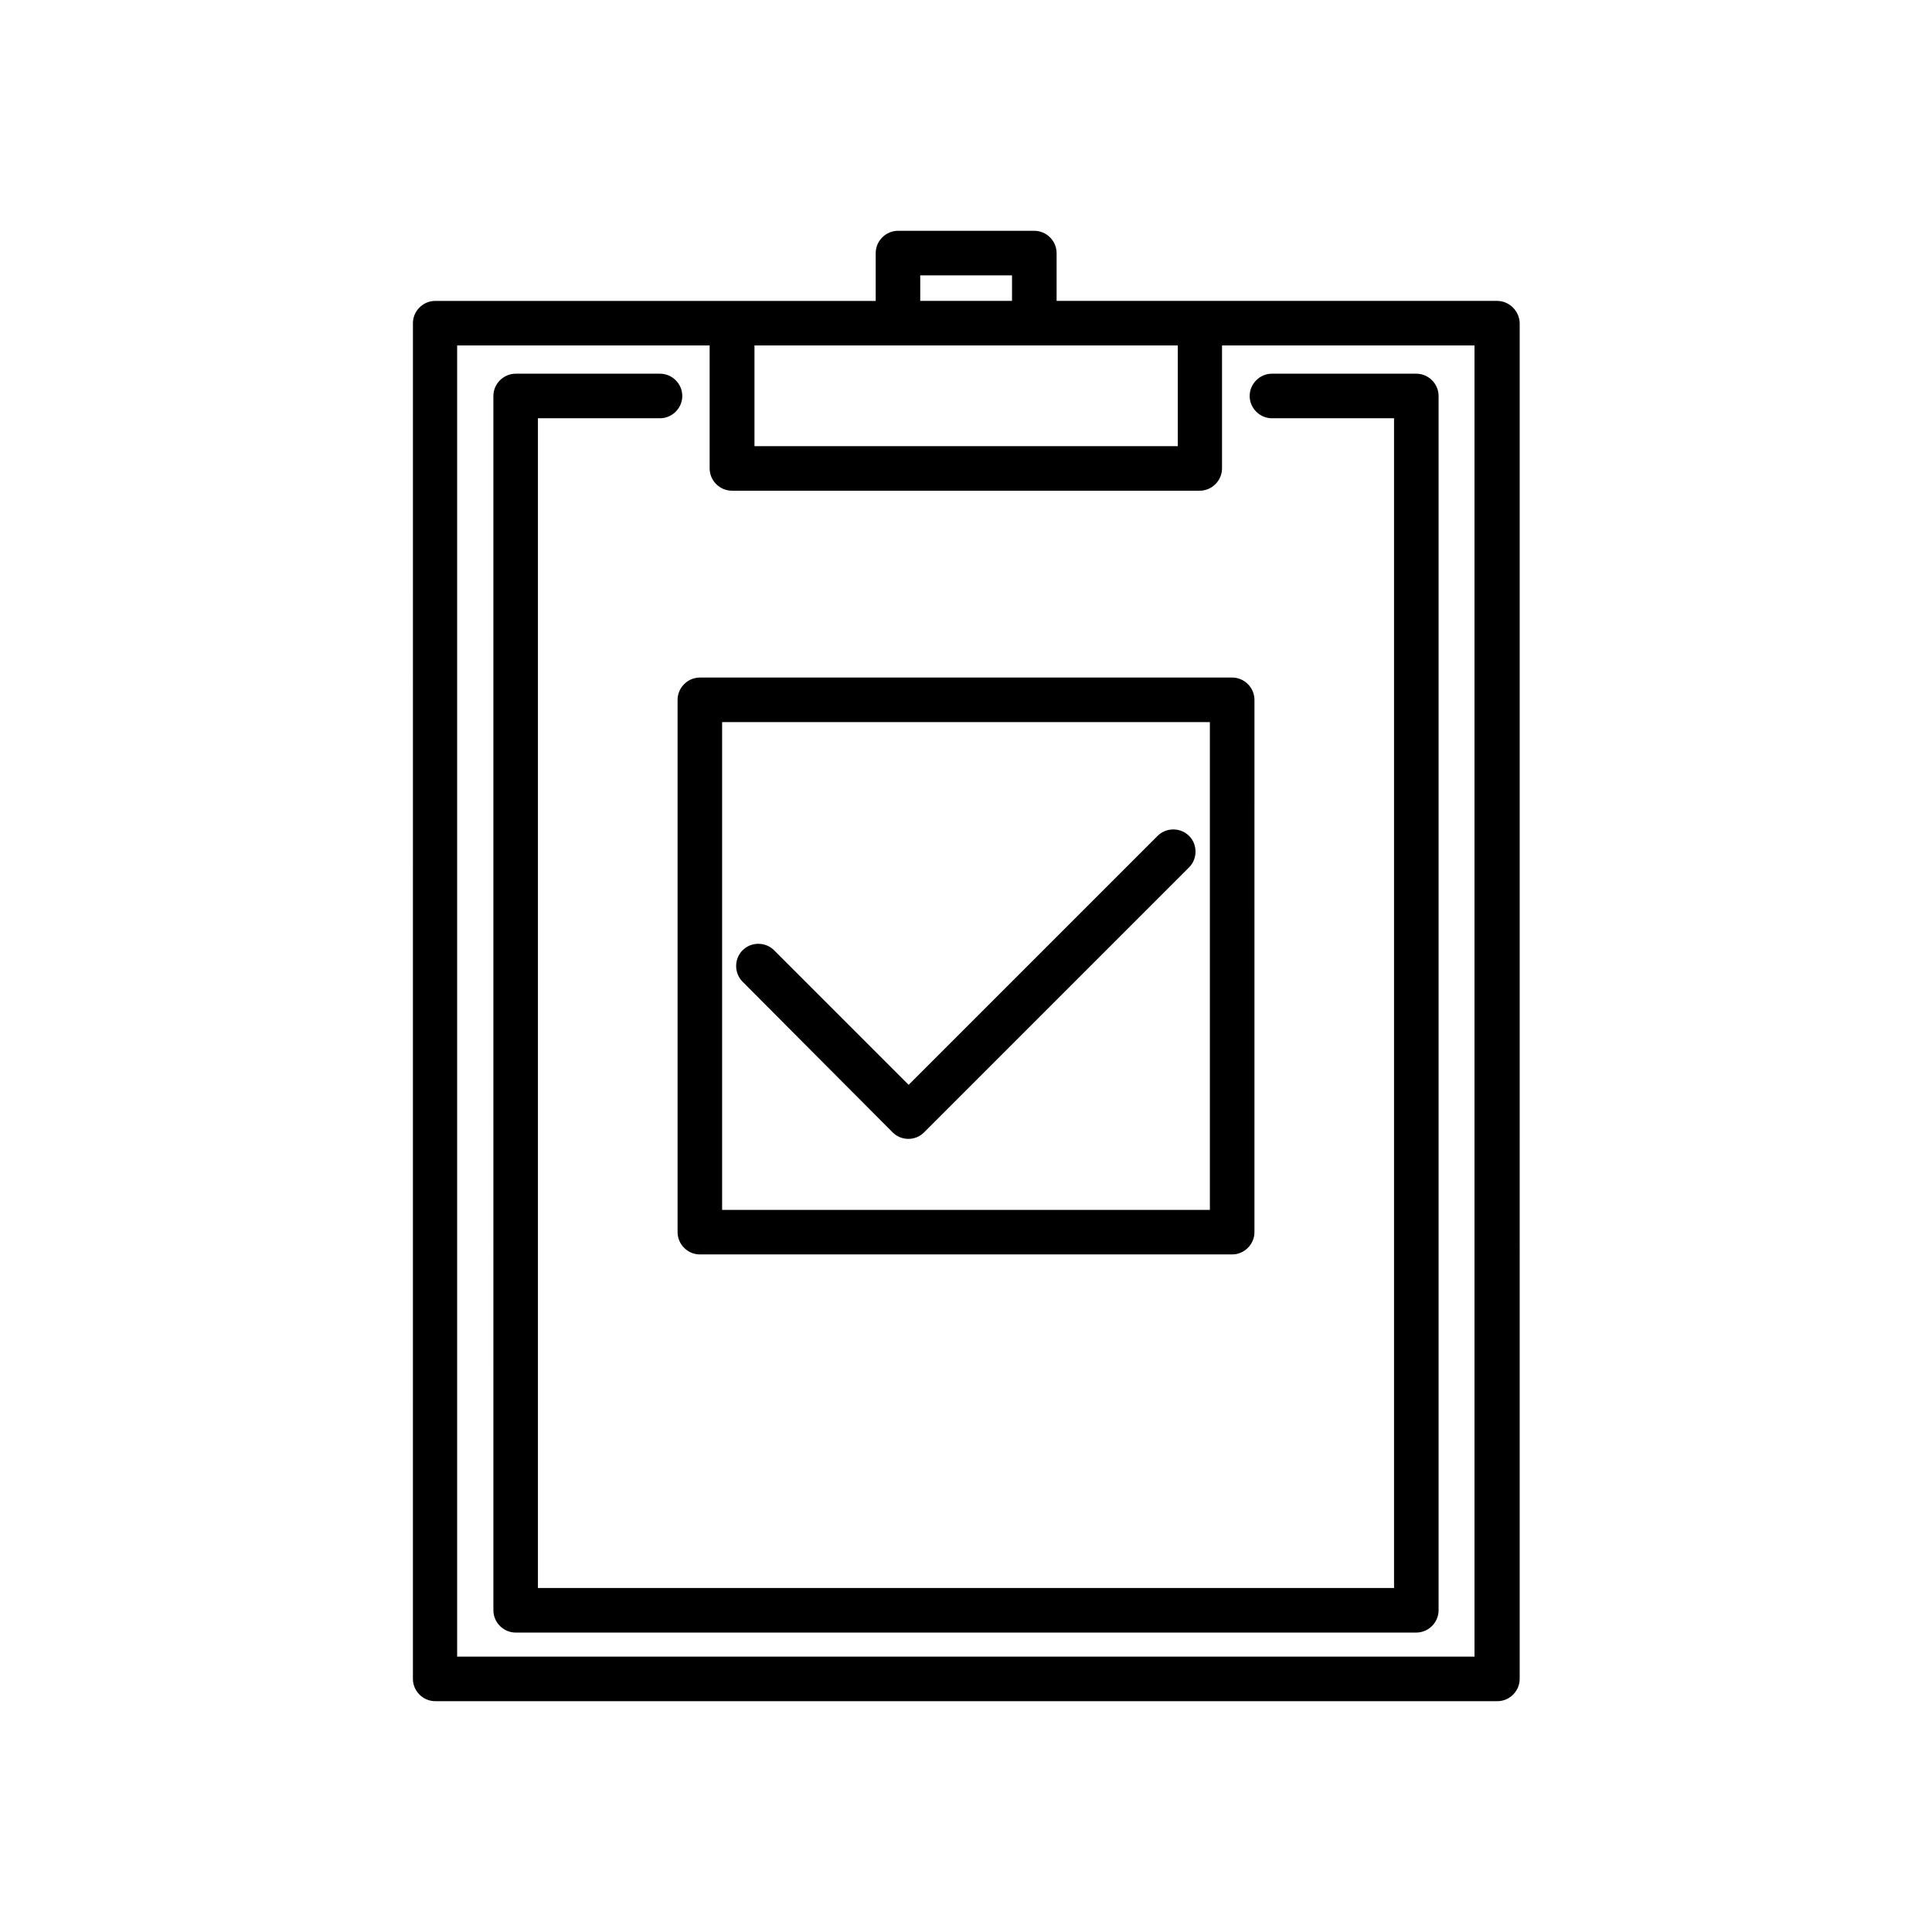 <?xml version="1.0" encoding="UTF-8"?>
<!-- Uploaded to: SVG Repo, www.svgrepo.com, Generator: SVG Repo Mixer Tools -->
<svg fill="#000000" width="800px" height="800px" version="1.1" viewBox="144 144 512 512" xmlns="http://www.w3.org/2000/svg">
 <path d="m540.75 223.74h-116.74v-12.672c0-3.227-2.676-5.902-5.902-5.902h-36.133c-3.227 0-5.902 2.676-5.902 5.902v12.676h-116.74c-3.227 0-5.902 2.676-5.902 5.902l-0.004 359.28c0 3.227 2.676 5.902 5.902 5.902h281.5c3.227 0 5.902-2.676 5.902-5.902l0.004-359.28c-0.078-3.227-2.758-5.906-5.984-5.906zm-152.88-6.769h24.324v6.769h-24.324zm-5.902 18.578h74.156v26.688h-112.18v-26.688zm152.88 347.47h-269.7v-347.47h66.914v32.59c0 3.227 2.676 5.902 5.902 5.902h123.98c3.227 0 5.902-2.676 5.902-5.902v-32.59h66.914l-0.004 347.47zm-205.38-259.46c-3.227 0-5.902 2.676-5.902 5.902v141.07c0 3.227 2.676 5.902 5.902 5.902h141.07c3.227 0 5.902-2.676 5.902-5.902l0.004-141.07c0-3.227-2.676-5.902-5.902-5.902zm135.16 141.07h-129.26v-129.26h129.26zm-123.83-60.457c-2.281-2.281-2.281-6.062 0-8.344s6.062-2.281 8.344 0l35.66 35.66 65.969-65.969c2.281-2.281 6.062-2.281 8.344 0s2.281 6.062 0 8.344l-70.219 70.219c-1.18 1.18-2.676 1.73-4.172 1.73-1.496 0-2.992-0.551-4.172-1.73zm134.38-155.24c0-3.227 2.676-5.902 5.902-5.902h38.258c3.227 0 5.902 2.676 5.902 5.902v321.81c0 3.227-2.676 5.902-5.902 5.902l-119.34 0.004h-119.34c-3.227 0-5.902-2.676-5.902-5.902l-0.004-321.81c0-3.227 2.676-5.902 5.902-5.902h38.258c3.227 0 5.902 2.676 5.902 5.902 0 3.227-2.676 5.902-5.902 5.902h-32.355v310l113.44 0.004h113.44l-0.004-310h-32.352c-3.231 0-5.906-2.68-5.906-5.906z"/>
</svg>